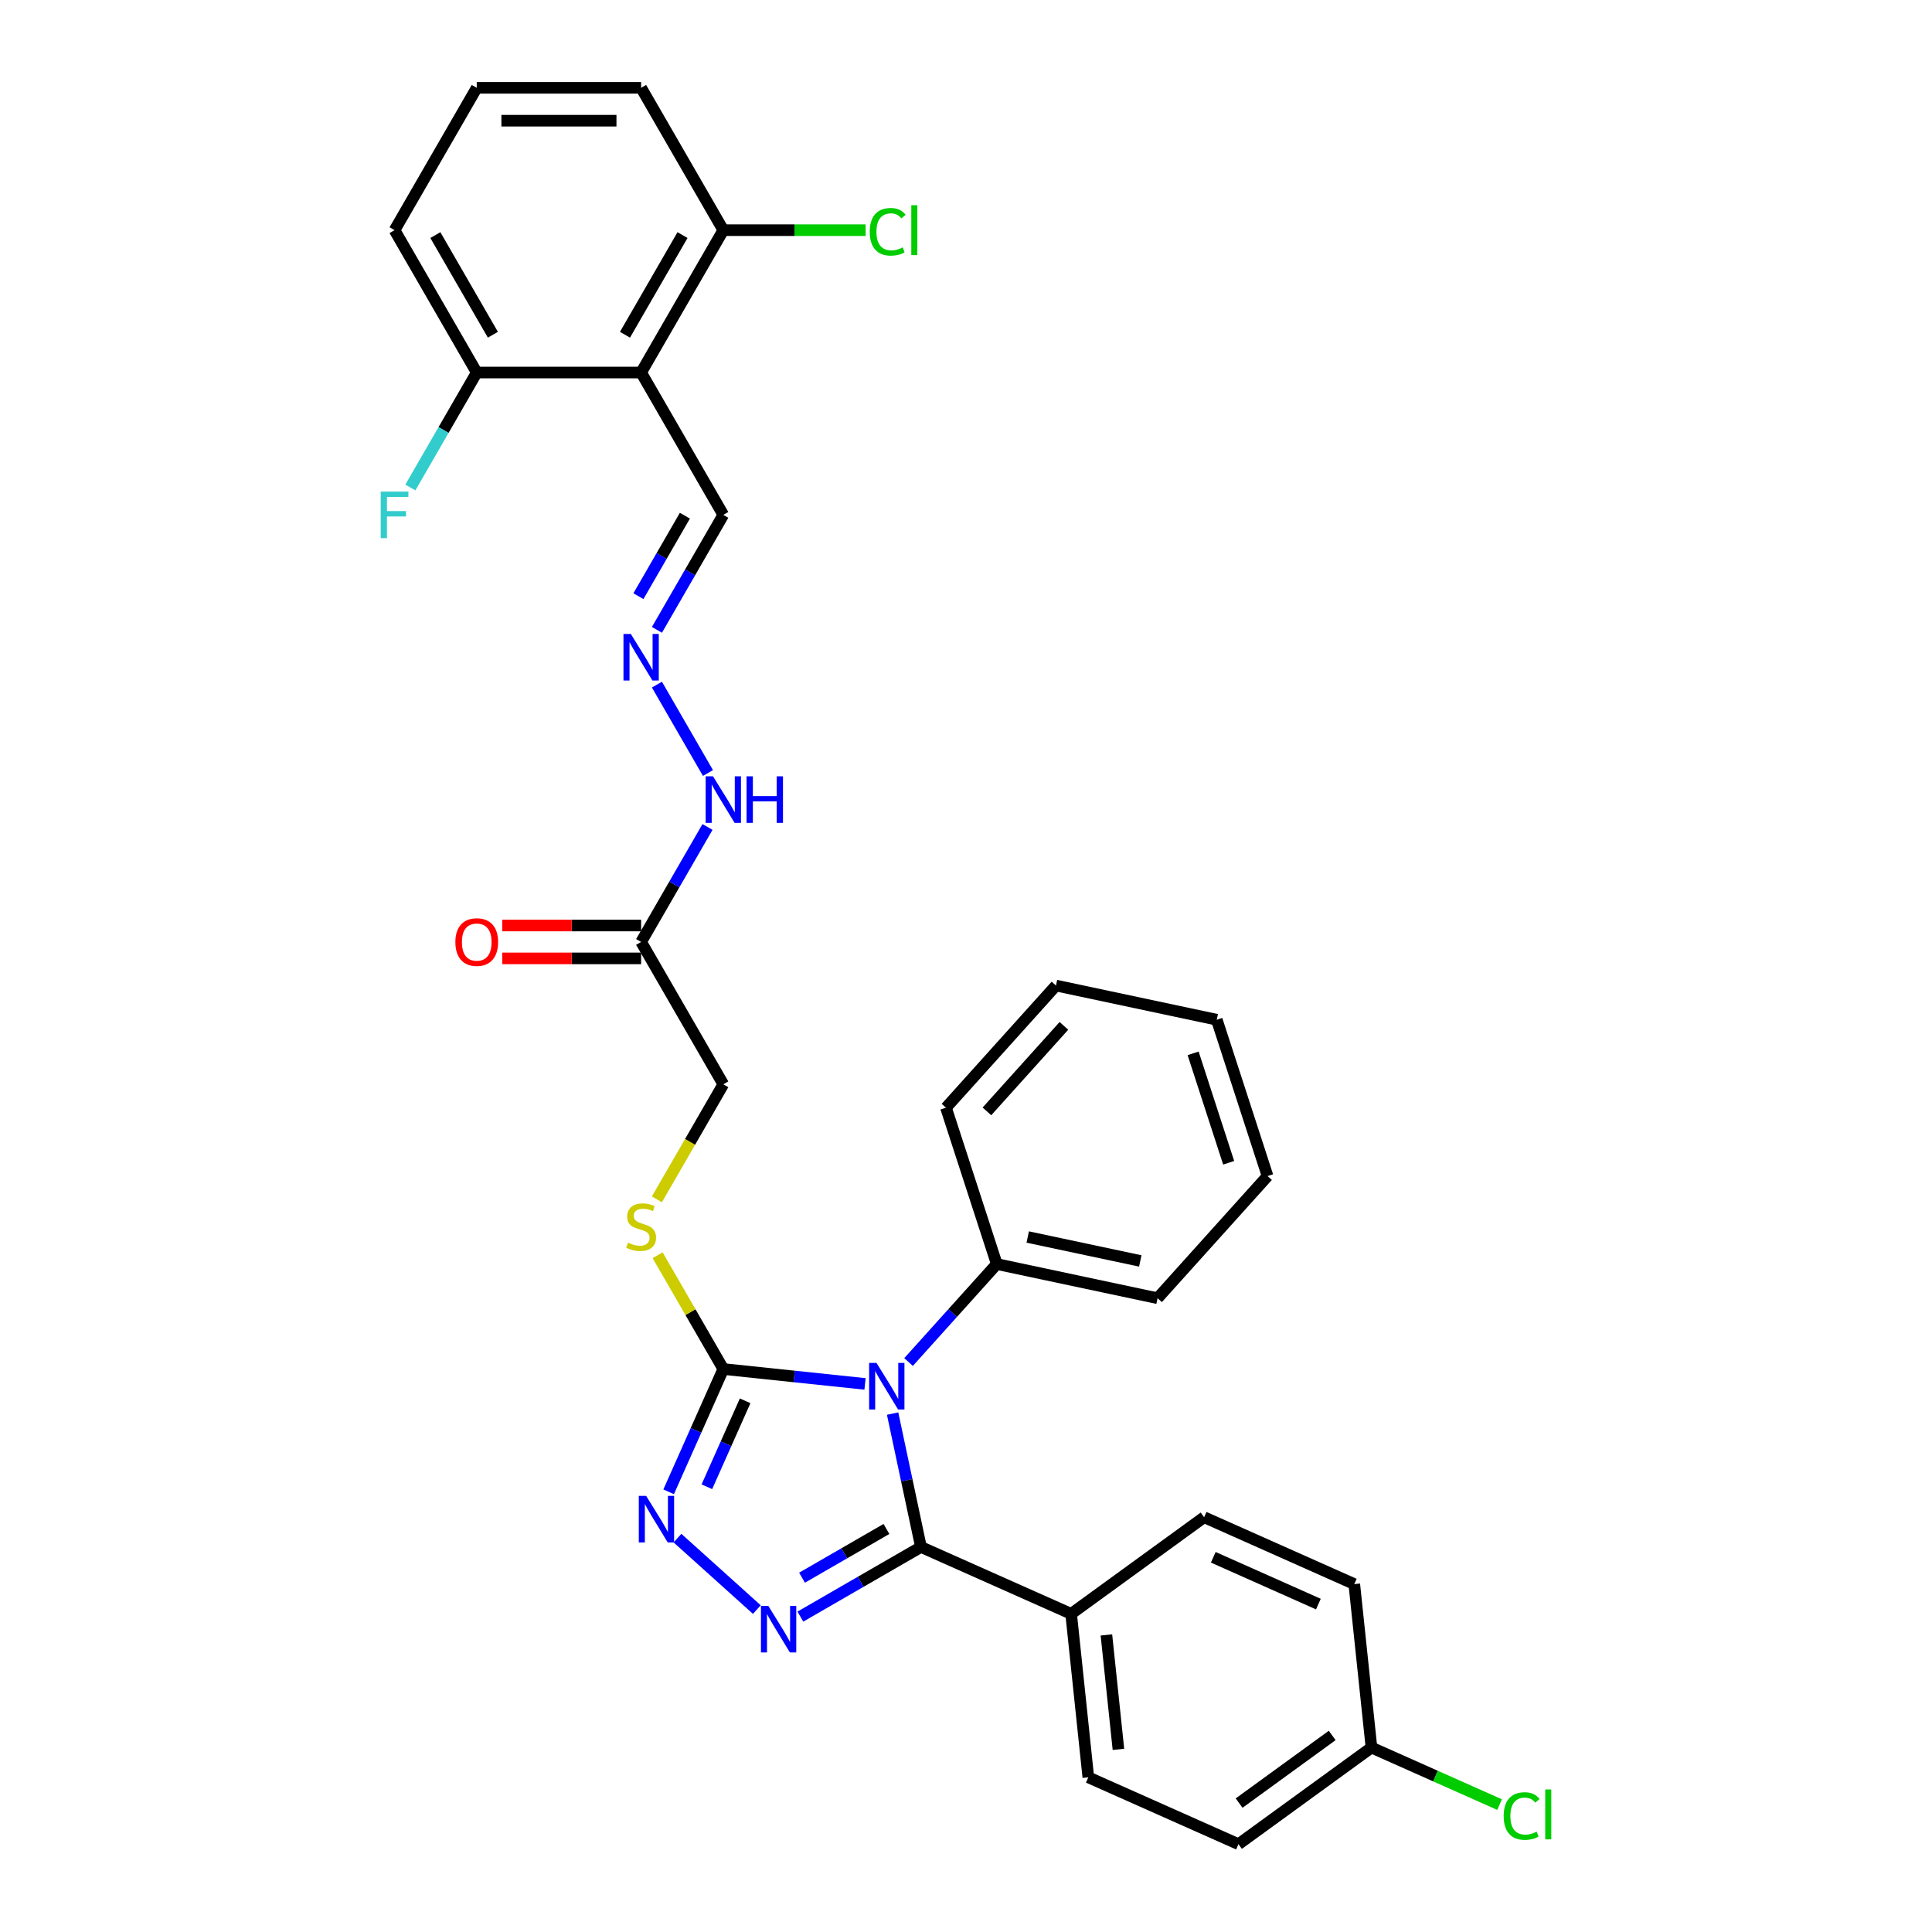 <?xml version='1.0' encoding='iso-8859-1'?>
<svg version='1.1' baseProfile='full'
              xmlns='http://www.w3.org/2000/svg'
                      xmlns:rdkit='http://www.rdkit.org/xml'
                      xmlns:xlink='http://www.w3.org/1999/xlink'
                  xml:space='preserve'
width='1000px' height='1000px' viewBox='0 0 1000 1000'>
<!-- END OF HEADER -->
<rect style='opacity:1.0;fill:#FFFFFF;stroke:none' width='1000' height='1000' x='0' y='0'> </rect>
<path class='bond-0' d='M 462.013,731.67 L 469.351,766.194' style='fill:none;fill-rule:evenodd;stroke:#0000FF;stroke-width:6px;stroke-linecap:butt;stroke-linejoin:miter;stroke-opacity:1' />
<path class='bond-0' d='M 469.351,766.194 L 476.69,800.718' style='fill:none;fill-rule:evenodd;stroke:#000000;stroke-width:6px;stroke-linecap:butt;stroke-linejoin:miter;stroke-opacity:1' />
<path class='bond-2' d='M 447.735,716.311 L 411.06,712.457' style='fill:none;fill-rule:evenodd;stroke:#0000FF;stroke-width:6px;stroke-linecap:butt;stroke-linejoin:miter;stroke-opacity:1' />
<path class='bond-2' d='M 411.06,712.457 L 374.385,708.602' style='fill:none;fill-rule:evenodd;stroke:#000000;stroke-width:6px;stroke-linecap:butt;stroke-linejoin:miter;stroke-opacity:1' />
<path class='bond-8' d='M 470.265,704.984 L 493.098,679.626' style='fill:none;fill-rule:evenodd;stroke:#0000FF;stroke-width:6px;stroke-linecap:butt;stroke-linejoin:miter;stroke-opacity:1' />
<path class='bond-8' d='M 493.098,679.626 L 515.931,654.267' style='fill:none;fill-rule:evenodd;stroke:#000000;stroke-width:6px;stroke-linecap:butt;stroke-linejoin:miter;stroke-opacity:1' />
<path class='bond-1' d='M 476.69,800.718 L 445.481,818.736' style='fill:none;fill-rule:evenodd;stroke:#000000;stroke-width:6px;stroke-linecap:butt;stroke-linejoin:miter;stroke-opacity:1' />
<path class='bond-1' d='M 445.481,818.736 L 414.272,836.755' style='fill:none;fill-rule:evenodd;stroke:#0000FF;stroke-width:6px;stroke-linecap:butt;stroke-linejoin:miter;stroke-opacity:1' />
<path class='bond-1' d='M 458.819,791.387 L 436.972,804' style='fill:none;fill-rule:evenodd;stroke:#000000;stroke-width:6px;stroke-linecap:butt;stroke-linejoin:miter;stroke-opacity:1' />
<path class='bond-1' d='M 436.972,804 L 415.126,816.613' style='fill:none;fill-rule:evenodd;stroke:#0000FF;stroke-width:6px;stroke-linecap:butt;stroke-linejoin:miter;stroke-opacity:1' />
<path class='bond-7' d='M 476.69,800.718 L 554.416,835.324' style='fill:none;fill-rule:evenodd;stroke:#000000;stroke-width:6px;stroke-linecap:butt;stroke-linejoin:miter;stroke-opacity:1' />
<path class='bond-32' d='M 391.742,833.116 L 350.664,796.13' style='fill:none;fill-rule:evenodd;stroke:#0000FF;stroke-width:6px;stroke-linecap:butt;stroke-linejoin:miter;stroke-opacity:1' />
<path class='bond-3' d='M 374.385,708.602 L 360.237,740.378' style='fill:none;fill-rule:evenodd;stroke:#000000;stroke-width:6px;stroke-linecap:butt;stroke-linejoin:miter;stroke-opacity:1' />
<path class='bond-3' d='M 360.237,740.378 L 346.09,772.153' style='fill:none;fill-rule:evenodd;stroke:#0000FF;stroke-width:6px;stroke-linecap:butt;stroke-linejoin:miter;stroke-opacity:1' />
<path class='bond-3' d='M 385.686,725.056 L 375.782,747.299' style='fill:none;fill-rule:evenodd;stroke:#000000;stroke-width:6px;stroke-linecap:butt;stroke-linejoin:miter;stroke-opacity:1' />
<path class='bond-3' d='M 375.782,747.299 L 365.879,769.542' style='fill:none;fill-rule:evenodd;stroke:#0000FF;stroke-width:6px;stroke-linecap:butt;stroke-linejoin:miter;stroke-opacity:1' />
<path class='bond-6' d='M 374.385,708.602 L 357.383,679.154' style='fill:none;fill-rule:evenodd;stroke:#000000;stroke-width:6px;stroke-linecap:butt;stroke-linejoin:miter;stroke-opacity:1' />
<path class='bond-6' d='M 357.383,679.154 L 340.381,649.706' style='fill:none;fill-rule:evenodd;stroke:#CCCC00;stroke-width:6px;stroke-linecap:butt;stroke-linejoin:miter;stroke-opacity:1' />
<path class='bond-4' d='M 331.844,192.821 L 374.385,266.504' style='fill:none;fill-rule:evenodd;stroke:#000000;stroke-width:6px;stroke-linecap:butt;stroke-linejoin:miter;stroke-opacity:1' />
<path class='bond-10' d='M 331.844,192.821 L 374.385,119.138' style='fill:none;fill-rule:evenodd;stroke:#000000;stroke-width:6px;stroke-linecap:butt;stroke-linejoin:miter;stroke-opacity:1' />
<path class='bond-10' d='M 323.488,173.26 L 353.267,121.682' style='fill:none;fill-rule:evenodd;stroke:#000000;stroke-width:6px;stroke-linecap:butt;stroke-linejoin:miter;stroke-opacity:1' />
<path class='bond-11' d='M 331.844,192.821 L 246.762,192.821' style='fill:none;fill-rule:evenodd;stroke:#000000;stroke-width:6px;stroke-linecap:butt;stroke-linejoin:miter;stroke-opacity:1' />
<path class='bond-5' d='M 331.844,487.553 L 374.385,561.236' style='fill:none;fill-rule:evenodd;stroke:#000000;stroke-width:6px;stroke-linecap:butt;stroke-linejoin:miter;stroke-opacity:1' />
<path class='bond-13' d='M 331.844,487.553 L 349.022,457.799' style='fill:none;fill-rule:evenodd;stroke:#000000;stroke-width:6px;stroke-linecap:butt;stroke-linejoin:miter;stroke-opacity:1' />
<path class='bond-13' d='M 349.022,457.799 L 366.201,428.044' style='fill:none;fill-rule:evenodd;stroke:#0000FF;stroke-width:6px;stroke-linecap:butt;stroke-linejoin:miter;stroke-opacity:1' />
<path class='bond-14' d='M 331.844,479.045 L 295.897,479.045' style='fill:none;fill-rule:evenodd;stroke:#000000;stroke-width:6px;stroke-linecap:butt;stroke-linejoin:miter;stroke-opacity:1' />
<path class='bond-14' d='M 295.897,479.045 L 259.949,479.045' style='fill:none;fill-rule:evenodd;stroke:#FF0000;stroke-width:6px;stroke-linecap:butt;stroke-linejoin:miter;stroke-opacity:1' />
<path class='bond-14' d='M 331.844,496.061 L 295.897,496.061' style='fill:none;fill-rule:evenodd;stroke:#000000;stroke-width:6px;stroke-linecap:butt;stroke-linejoin:miter;stroke-opacity:1' />
<path class='bond-14' d='M 295.897,496.061 L 259.949,496.061' style='fill:none;fill-rule:evenodd;stroke:#FF0000;stroke-width:6px;stroke-linecap:butt;stroke-linejoin:miter;stroke-opacity:1' />
<path class='bond-15' d='M 340.008,620.778 L 357.196,591.007' style='fill:none;fill-rule:evenodd;stroke:#CCCC00;stroke-width:6px;stroke-linecap:butt;stroke-linejoin:miter;stroke-opacity:1' />
<path class='bond-15' d='M 357.196,591.007 L 374.385,561.236' style='fill:none;fill-rule:evenodd;stroke:#000000;stroke-width:6px;stroke-linecap:butt;stroke-linejoin:miter;stroke-opacity:1' />
<path class='bond-16' d='M 554.416,835.324 L 563.309,919.94' style='fill:none;fill-rule:evenodd;stroke:#000000;stroke-width:6px;stroke-linecap:butt;stroke-linejoin:miter;stroke-opacity:1' />
<path class='bond-16' d='M 572.673,846.237 L 578.899,905.468' style='fill:none;fill-rule:evenodd;stroke:#000000;stroke-width:6px;stroke-linecap:butt;stroke-linejoin:miter;stroke-opacity:1' />
<path class='bond-17' d='M 554.416,835.324 L 623.249,785.314' style='fill:none;fill-rule:evenodd;stroke:#000000;stroke-width:6px;stroke-linecap:butt;stroke-linejoin:miter;stroke-opacity:1' />
<path class='bond-27' d='M 515.931,654.267 L 599.154,671.957' style='fill:none;fill-rule:evenodd;stroke:#000000;stroke-width:6px;stroke-linecap:butt;stroke-linejoin:miter;stroke-opacity:1' />
<path class='bond-27' d='M 531.952,640.276 L 590.208,652.659' style='fill:none;fill-rule:evenodd;stroke:#000000;stroke-width:6px;stroke-linecap:butt;stroke-linejoin:miter;stroke-opacity:1' />
<path class='bond-28' d='M 515.931,654.267 L 489.639,573.35' style='fill:none;fill-rule:evenodd;stroke:#000000;stroke-width:6px;stroke-linecap:butt;stroke-linejoin:miter;stroke-opacity:1' />
<path class='bond-9' d='M 340.027,354.361 L 366.437,400.104' style='fill:none;fill-rule:evenodd;stroke:#0000FF;stroke-width:6px;stroke-linecap:butt;stroke-linejoin:miter;stroke-opacity:1' />
<path class='bond-12' d='M 340.027,326.012 L 357.206,296.258' style='fill:none;fill-rule:evenodd;stroke:#0000FF;stroke-width:6px;stroke-linecap:butt;stroke-linejoin:miter;stroke-opacity:1' />
<path class='bond-12' d='M 357.206,296.258 L 374.385,266.504' style='fill:none;fill-rule:evenodd;stroke:#000000;stroke-width:6px;stroke-linecap:butt;stroke-linejoin:miter;stroke-opacity:1' />
<path class='bond-12' d='M 330.444,308.578 L 342.469,287.75' style='fill:none;fill-rule:evenodd;stroke:#0000FF;stroke-width:6px;stroke-linecap:butt;stroke-linejoin:miter;stroke-opacity:1' />
<path class='bond-12' d='M 342.469,287.75 L 354.494,266.922' style='fill:none;fill-rule:evenodd;stroke:#000000;stroke-width:6px;stroke-linecap:butt;stroke-linejoin:miter;stroke-opacity:1' />
<path class='bond-20' d='M 374.385,119.138 L 411.216,119.138' style='fill:none;fill-rule:evenodd;stroke:#000000;stroke-width:6px;stroke-linecap:butt;stroke-linejoin:miter;stroke-opacity:1' />
<path class='bond-20' d='M 411.216,119.138 L 448.048,119.138' style='fill:none;fill-rule:evenodd;stroke:#00CC00;stroke-width:6px;stroke-linecap:butt;stroke-linejoin:miter;stroke-opacity:1' />
<path class='bond-26' d='M 374.385,119.138 L 331.844,45.455' style='fill:none;fill-rule:evenodd;stroke:#000000;stroke-width:6px;stroke-linecap:butt;stroke-linejoin:miter;stroke-opacity:1' />
<path class='bond-19' d='M 246.762,192.821 L 229.583,222.575' style='fill:none;fill-rule:evenodd;stroke:#000000;stroke-width:6px;stroke-linecap:butt;stroke-linejoin:miter;stroke-opacity:1' />
<path class='bond-19' d='M 229.583,222.575 L 212.405,252.329' style='fill:none;fill-rule:evenodd;stroke:#33CCCC;stroke-width:6px;stroke-linecap:butt;stroke-linejoin:miter;stroke-opacity:1' />
<path class='bond-25' d='M 246.762,192.821 L 204.221,119.138' style='fill:none;fill-rule:evenodd;stroke:#000000;stroke-width:6px;stroke-linecap:butt;stroke-linejoin:miter;stroke-opacity:1' />
<path class='bond-25' d='M 255.117,173.26 L 225.339,121.682' style='fill:none;fill-rule:evenodd;stroke:#000000;stroke-width:6px;stroke-linecap:butt;stroke-linejoin:miter;stroke-opacity:1' />
<path class='bond-22' d='M 563.309,919.94 L 641.036,954.545' style='fill:none;fill-rule:evenodd;stroke:#000000;stroke-width:6px;stroke-linecap:butt;stroke-linejoin:miter;stroke-opacity:1' />
<path class='bond-21' d='M 623.249,785.314 L 700.975,819.92' style='fill:none;fill-rule:evenodd;stroke:#000000;stroke-width:6px;stroke-linecap:butt;stroke-linejoin:miter;stroke-opacity:1' />
<path class='bond-21' d='M 627.986,806.05 L 682.395,830.274' style='fill:none;fill-rule:evenodd;stroke:#000000;stroke-width:6px;stroke-linecap:butt;stroke-linejoin:miter;stroke-opacity:1' />
<path class='bond-18' d='M 709.868,904.536 L 700.975,819.92' style='fill:none;fill-rule:evenodd;stroke:#000000;stroke-width:6px;stroke-linecap:butt;stroke-linejoin:miter;stroke-opacity:1' />
<path class='bond-23' d='M 709.868,904.536 L 743.022,919.297' style='fill:none;fill-rule:evenodd;stroke:#000000;stroke-width:6px;stroke-linecap:butt;stroke-linejoin:miter;stroke-opacity:1' />
<path class='bond-23' d='M 743.022,919.297 L 776.176,934.058' style='fill:none;fill-rule:evenodd;stroke:#00CC00;stroke-width:6px;stroke-linecap:butt;stroke-linejoin:miter;stroke-opacity:1' />
<path class='bond-34' d='M 709.868,904.536 L 641.036,954.545' style='fill:none;fill-rule:evenodd;stroke:#000000;stroke-width:6px;stroke-linecap:butt;stroke-linejoin:miter;stroke-opacity:1' />
<path class='bond-34' d='M 689.541,898.271 L 641.358,933.277' style='fill:none;fill-rule:evenodd;stroke:#000000;stroke-width:6px;stroke-linecap:butt;stroke-linejoin:miter;stroke-opacity:1' />
<path class='bond-24' d='M 246.762,45.455 L 204.221,119.138' style='fill:none;fill-rule:evenodd;stroke:#000000;stroke-width:6px;stroke-linecap:butt;stroke-linejoin:miter;stroke-opacity:1' />
<path class='bond-35' d='M 246.762,45.455 L 331.844,45.455' style='fill:none;fill-rule:evenodd;stroke:#000000;stroke-width:6px;stroke-linecap:butt;stroke-linejoin:miter;stroke-opacity:1' />
<path class='bond-35' d='M 259.524,62.471 L 319.081,62.471' style='fill:none;fill-rule:evenodd;stroke:#000000;stroke-width:6px;stroke-linecap:butt;stroke-linejoin:miter;stroke-opacity:1' />
<path class='bond-30' d='M 599.154,671.957 L 656.085,608.729' style='fill:none;fill-rule:evenodd;stroke:#000000;stroke-width:6px;stroke-linecap:butt;stroke-linejoin:miter;stroke-opacity:1' />
<path class='bond-29' d='M 489.639,573.35 L 546.57,510.121' style='fill:none;fill-rule:evenodd;stroke:#000000;stroke-width:6px;stroke-linecap:butt;stroke-linejoin:miter;stroke-opacity:1' />
<path class='bond-29' d='M 510.825,575.251 L 550.676,530.992' style='fill:none;fill-rule:evenodd;stroke:#000000;stroke-width:6px;stroke-linecap:butt;stroke-linejoin:miter;stroke-opacity:1' />
<path class='bond-31' d='M 546.57,510.121 L 629.793,527.811' style='fill:none;fill-rule:evenodd;stroke:#000000;stroke-width:6px;stroke-linecap:butt;stroke-linejoin:miter;stroke-opacity:1' />
<path class='bond-33' d='M 656.085,608.729 L 629.793,527.811' style='fill:none;fill-rule:evenodd;stroke:#000000;stroke-width:6px;stroke-linecap:butt;stroke-linejoin:miter;stroke-opacity:1' />
<path class='bond-33' d='M 635.957,601.849 L 617.553,545.207' style='fill:none;fill-rule:evenodd;stroke:#000000;stroke-width:6px;stroke-linecap:butt;stroke-linejoin:miter;stroke-opacity:1' />
<path  class='atom-0' d='M 453.674 705.448
L 461.57 718.21
Q 462.352 719.469, 463.612 721.749
Q 464.871 724.03, 464.939 724.166
L 464.939 705.448
L 468.138 705.448
L 468.138 729.543
L 464.837 729.543
L 456.363 715.589
Q 455.376 713.956, 454.321 712.084
Q 453.3 710.212, 452.993 709.634
L 452.993 729.543
L 449.862 729.543
L 449.862 705.448
L 453.674 705.448
' fill='#0000FF'/>
<path  class='atom-2' d='M 397.681 831.211
L 405.576 843.974
Q 406.359 845.233, 407.618 847.513
Q 408.877 849.793, 408.945 849.929
L 408.945 831.211
L 412.145 831.211
L 412.145 855.306
L 408.843 855.306
L 400.369 841.353
Q 399.382 839.719, 398.327 837.848
Q 397.306 835.976, 397 835.397
L 397 855.306
L 393.869 855.306
L 393.869 831.211
L 397.681 831.211
' fill='#0000FF'/>
<path  class='atom-4' d='M 334.452 774.28
L 342.348 787.043
Q 343.131 788.302, 344.39 790.582
Q 345.649 792.862, 345.717 792.998
L 345.717 774.28
L 348.916 774.28
L 348.916 798.376
L 345.615 798.376
L 337.141 784.422
Q 336.154 782.789, 335.099 780.917
Q 334.078 779.045, 333.772 778.466
L 333.772 798.376
L 330.641 798.376
L 330.641 774.28
L 334.452 774.28
' fill='#0000FF'/>
<path  class='atom-7' d='M 325.037 643.189
Q 325.309 643.291, 326.432 643.767
Q 327.555 644.244, 328.781 644.55
Q 330.04 644.822, 331.265 644.822
Q 333.545 644.822, 334.873 643.733
Q 336.2 642.61, 336.2 640.67
Q 336.2 639.343, 335.519 638.526
Q 334.873 637.709, 333.852 637.267
Q 332.831 636.825, 331.129 636.314
Q 328.985 635.668, 327.692 635.055
Q 326.432 634.442, 325.514 633.149
Q 324.629 631.856, 324.629 629.678
Q 324.629 626.649, 326.671 624.777
Q 328.747 622.905, 332.831 622.905
Q 335.621 622.905, 338.786 624.233
L 338.004 626.853
Q 335.111 625.662, 332.933 625.662
Q 330.584 625.662, 329.291 626.649
Q 327.998 627.602, 328.032 629.269
Q 328.032 630.563, 328.679 631.345
Q 329.359 632.128, 330.312 632.571
Q 331.299 633.013, 332.933 633.523
Q 335.111 634.204, 336.404 634.885
Q 337.697 635.565, 338.616 636.961
Q 339.569 638.322, 339.569 640.67
Q 339.569 644.006, 337.323 645.809
Q 335.111 647.579, 331.401 647.579
Q 329.257 647.579, 327.624 647.103
Q 326.024 646.66, 324.118 645.877
L 325.037 643.189
' fill='#CCCC00'/>
<path  class='atom-10' d='M 326.517 328.139
L 334.413 340.901
Q 335.196 342.161, 336.455 344.441
Q 337.714 346.721, 337.782 346.857
L 337.782 328.139
L 340.981 328.139
L 340.981 352.234
L 337.68 352.234
L 329.206 338.281
Q 328.219 336.647, 327.164 334.775
Q 326.143 332.904, 325.837 332.325
L 325.837 352.234
L 322.706 352.234
L 322.706 328.139
L 326.517 328.139
' fill='#0000FF'/>
<path  class='atom-14' d='M 369.058 401.822
L 376.954 414.584
Q 377.737 415.844, 378.996 418.124
Q 380.255 420.404, 380.323 420.54
L 380.323 401.822
L 383.522 401.822
L 383.522 425.917
L 380.221 425.917
L 371.747 411.964
Q 370.76 410.33, 369.705 408.459
Q 368.684 406.587, 368.378 406.008
L 368.378 425.917
L 365.247 425.917
L 365.247 401.822
L 369.058 401.822
' fill='#0000FF'/>
<path  class='atom-14' d='M 386.415 401.822
L 389.682 401.822
L 389.682 412.066
L 402.002 412.066
L 402.002 401.822
L 405.269 401.822
L 405.269 425.917
L 402.002 425.917
L 402.002 414.789
L 389.682 414.789
L 389.682 425.917
L 386.415 425.917
L 386.415 401.822
' fill='#0000FF'/>
<path  class='atom-15' d='M 235.701 487.621
Q 235.701 481.835, 238.56 478.602
Q 241.419 475.369, 246.762 475.369
Q 252.105 475.369, 254.964 478.602
Q 257.822 481.835, 257.822 487.621
Q 257.822 493.474, 254.93 496.81
Q 252.037 500.111, 246.762 500.111
Q 241.453 500.111, 238.56 496.81
Q 235.701 493.508, 235.701 487.621
M 246.762 497.388
Q 250.437 497.388, 252.411 494.938
Q 254.419 492.453, 254.419 487.621
Q 254.419 482.89, 252.411 480.508
Q 250.437 478.092, 246.762 478.092
Q 243.086 478.092, 241.078 480.474
Q 239.104 482.856, 239.104 487.621
Q 239.104 492.487, 241.078 494.938
Q 243.086 497.388, 246.762 497.388
' fill='#FF0000'/>
<path  class='atom-20' d='M 197.057 254.456
L 211.385 254.456
L 211.385 257.213
L 200.29 257.213
L 200.29 264.53
L 210.16 264.53
L 210.16 267.32
L 200.29 267.32
L 200.29 278.551
L 197.057 278.551
L 197.057 254.456
' fill='#33CCCC'/>
<path  class='atom-21' d='M 450.175 119.971
Q 450.175 113.982, 452.966 110.851
Q 455.791 107.686, 461.134 107.686
Q 466.103 107.686, 468.757 111.191
L 466.511 113.029
Q 464.571 110.476, 461.134 110.476
Q 457.492 110.476, 455.553 112.927
Q 453.647 115.343, 453.647 119.971
Q 453.647 124.736, 455.621 127.186
Q 457.629 129.637, 461.508 129.637
Q 464.163 129.637, 467.26 128.037
L 468.213 130.59
Q 466.954 131.406, 465.048 131.883
Q 463.142 132.359, 461.032 132.359
Q 455.791 132.359, 452.966 129.16
Q 450.175 125.961, 450.175 119.971
' fill='#00CC00'/>
<path  class='atom-21' d='M 471.684 106.222
L 474.815 106.222
L 474.815 132.053
L 471.684 132.053
L 471.684 106.222
' fill='#00CC00'/>
<path  class='atom-24' d='M 778.303 939.975
Q 778.303 933.986, 781.094 930.855
Q 783.919 927.689, 789.262 927.689
Q 794.231 927.689, 796.885 931.195
L 794.639 933.033
Q 792.699 930.48, 789.262 930.48
Q 785.62 930.48, 783.681 932.931
Q 781.775 935.347, 781.775 939.975
Q 781.775 944.74, 783.749 947.19
Q 785.757 949.641, 789.636 949.641
Q 792.291 949.641, 795.388 948.041
L 796.341 950.594
Q 795.081 951.41, 793.176 951.887
Q 791.27 952.363, 789.16 952.363
Q 783.919 952.363, 781.094 949.164
Q 778.303 945.965, 778.303 939.975
' fill='#00CC00'/>
<path  class='atom-24' d='M 799.812 926.226
L 802.943 926.226
L 802.943 952.057
L 799.812 952.057
L 799.812 926.226
' fill='#00CC00'/>
</svg>
